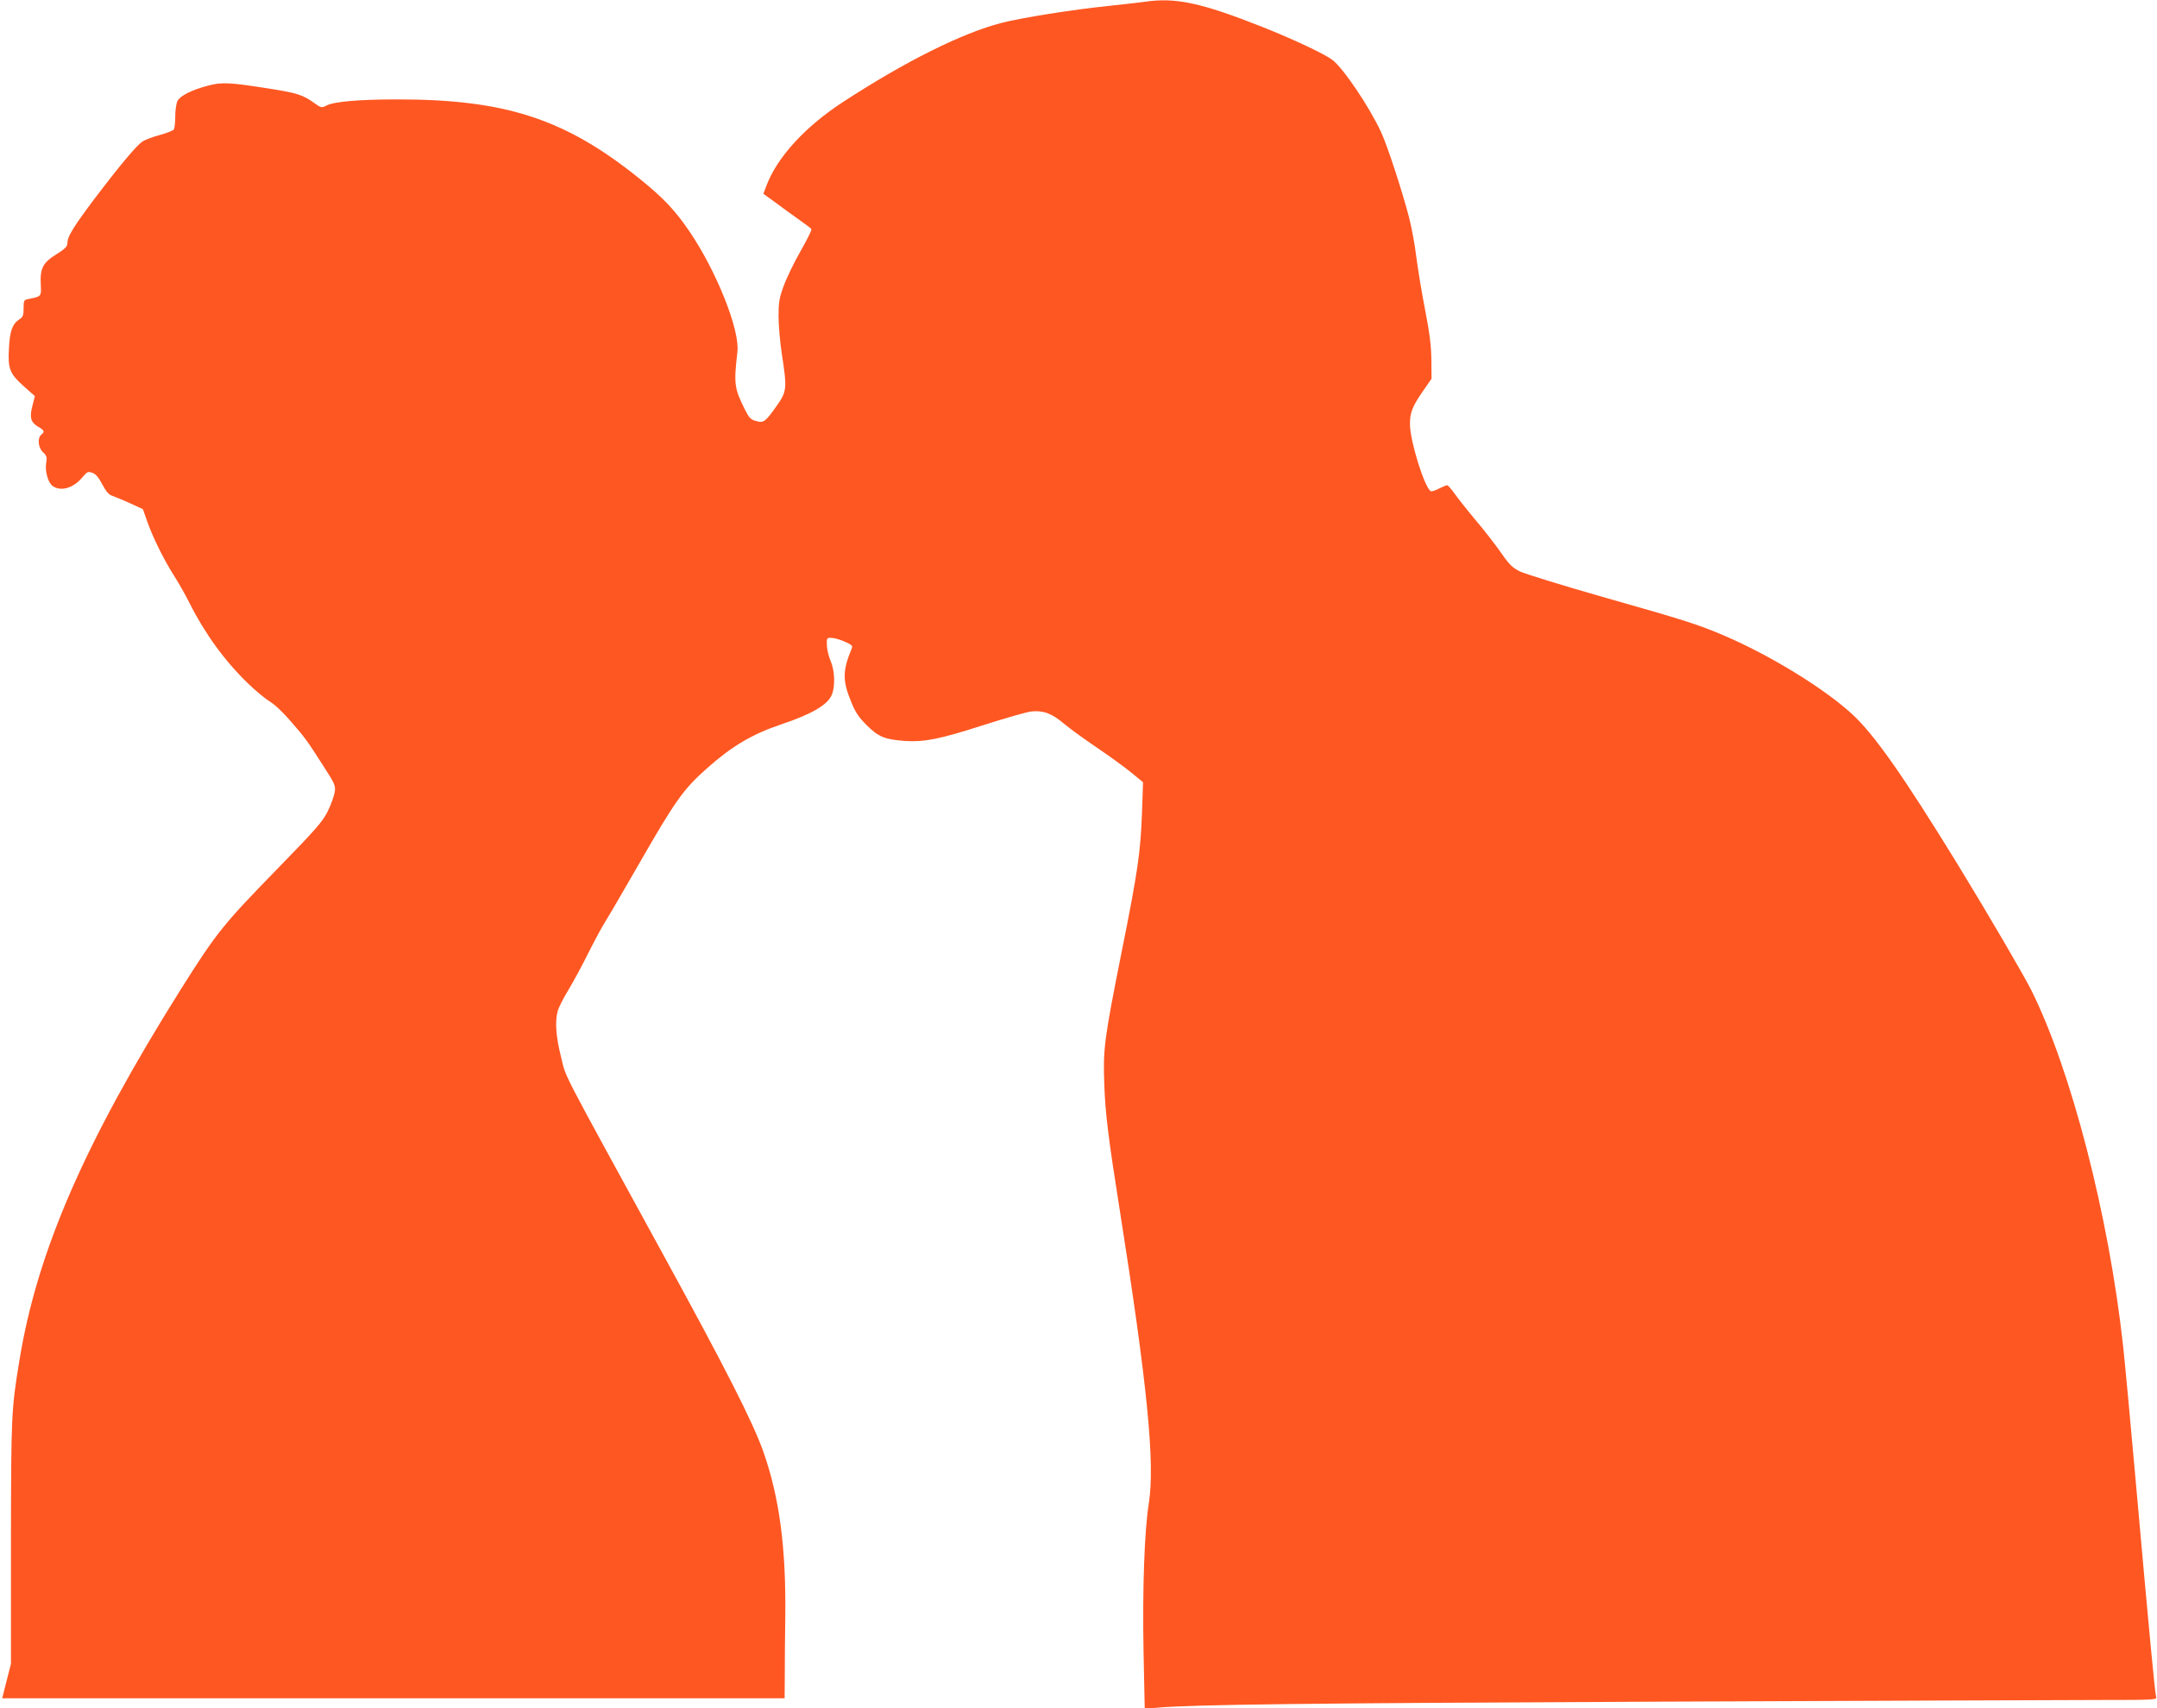 <?xml version="1.0" standalone="no"?>
<!DOCTYPE svg PUBLIC "-//W3C//DTD SVG 20010904//EN"
 "http://www.w3.org/TR/2001/REC-SVG-20010904/DTD/svg10.dtd">
<svg version="1.0" xmlns="http://www.w3.org/2000/svg"
 width="1280pt" height="1014pt" viewBox="0 0 1280 1014"
 preserveAspectRatio="xMidYMid meet">
<g transform="translate(0,1014) scale(0.1,-0.1)"
fill="#ff5722" stroke="none">
<path d="M6790 10129 c-30 -4 -125 -15 -210 -24 -208 -21 -523 -71 -637 -101
-236 -61 -572 -229 -943 -471 -223 -146 -387 -325 -451 -493 l-19 -50 73 -53
c39 -29 102 -75 139 -101 37 -26 70 -51 73 -56 3 -5 -26 -63 -64 -130 -38 -66
-83 -159 -100 -206 -27 -73 -31 -99 -31 -182 0 -53 9 -155 20 -226 31 -201 29
-220 -29 -302 -69 -98 -79 -106 -124 -93 -32 8 -42 19 -66 67 -64 128 -67 154
-45 344 15 130 -125 481 -287 718 -84 123 -154 197 -297 312 -439 353 -793
468 -1432 468 -232 0 -377 -13 -422 -36 -29 -15 -32 -15 -74 15 -66 48 -101
59 -266 85 -235 37 -281 40 -366 17 -95 -25 -164 -60 -179 -91 -7 -14 -13 -54
-13 -90 0 -36 -4 -71 -8 -78 -5 -7 -42 -22 -83 -33 -41 -11 -87 -28 -102 -38
-36 -23 -134 -140 -288 -343 -125 -167 -159 -222 -159 -261 0 -20 -14 -34 -65
-66 -81 -50 -98 -84 -93 -180 3 -72 5 -70 -74 -86 -26 -5 -28 -9 -28 -55 0
-42 -4 -52 -26 -66 -41 -27 -56 -69 -61 -174 -7 -120 5 -149 92 -226 l62 -55
-14 -55 c-19 -71 -11 -100 32 -126 39 -22 42 -30 20 -48 -24 -20 -19 -77 10
-104 22 -20 25 -30 19 -63 -8 -51 11 -118 39 -138 49 -34 123 -12 176 52 28
33 33 36 58 27 20 -6 38 -27 60 -69 23 -43 39 -62 60 -68 15 -5 62 -25 105
-44 l76 -35 27 -77 c33 -93 99 -226 159 -320 25 -39 66 -111 91 -161 91 -181
208 -342 346 -476 46 -44 105 -93 130 -108 27 -15 81 -66 126 -119 88 -102 91
-106 193 -265 69 -107 72 -115 66 -155 -4 -23 -22 -73 -41 -112 -30 -61 -68
-105 -307 -350 -319 -328 -354 -372 -570 -715 -565 -901 -847 -1549 -952
-2190 -49 -297 -50 -326 -51 -1085 l0 -720 -26 -102 -26 -103 2322 0 2321 0 1
132 c0 73 1 232 3 353 5 409 -35 709 -131 981 -61 172 -221 488 -597 1174
-622 1137 -570 1035 -602 1164 -31 122 -38 213 -20 277 6 20 33 74 61 120 28
46 83 147 121 224 39 77 85 163 103 190 18 28 102 173 188 322 225 393 272
459 416 586 145 129 265 199 432 256 186 62 280 117 305 177 21 50 18 144 -7
201 -11 26 -22 68 -22 93 -2 44 -1 45 29 44 17 -1 52 -11 78 -23 39 -17 47
-24 41 -38 -56 -135 -56 -193 -3 -321 24 -60 45 -91 92 -137 69 -69 106 -84
228 -93 114 -7 206 11 466 95 129 41 255 77 280 80 71 8 124 -11 194 -71 35
-29 124 -94 198 -144 74 -50 166 -117 204 -148 l69 -57 -6 -176 c-9 -241 -24
-349 -123 -841 -101 -508 -109 -566 -101 -775 6 -174 24 -320 93 -755 163
-1032 209 -1495 171 -1735 -26 -163 -38 -508 -31 -879 l7 -339 71 7 c210 19
891 27 2971 36 1265 5 2450 10 2634 10 313 0 333 1 326 18 -7 18 -40 369 -125
1322 -28 316 -60 658 -71 760 -85 776 -309 1641 -546 2115 -51 100 -255 449
-433 740 -327 533 -501 780 -632 899 -166 152 -488 349 -758 464 -154 66 -233
91 -730 232 -234 67 -450 134 -480 148 -46 23 -64 41 -113 112 -33 47 -101
135 -153 196 -51 61 -107 132 -125 158 -18 25 -37 46 -41 46 -5 0 -27 -9 -49
-20 -22 -12 -44 -18 -49 -15 -37 23 -122 295 -123 395 -1 72 15 111 87 213
l41 59 -1 111 c-1 84 -10 159 -37 297 -20 102 -43 242 -52 312 -8 70 -28 178
-44 240 -42 160 -127 420 -165 503 -70 151 -224 380 -289 429 -45 35 -232 123
-413 195 -366 145 -519 178 -704 150z"/>
</g>
</svg>
